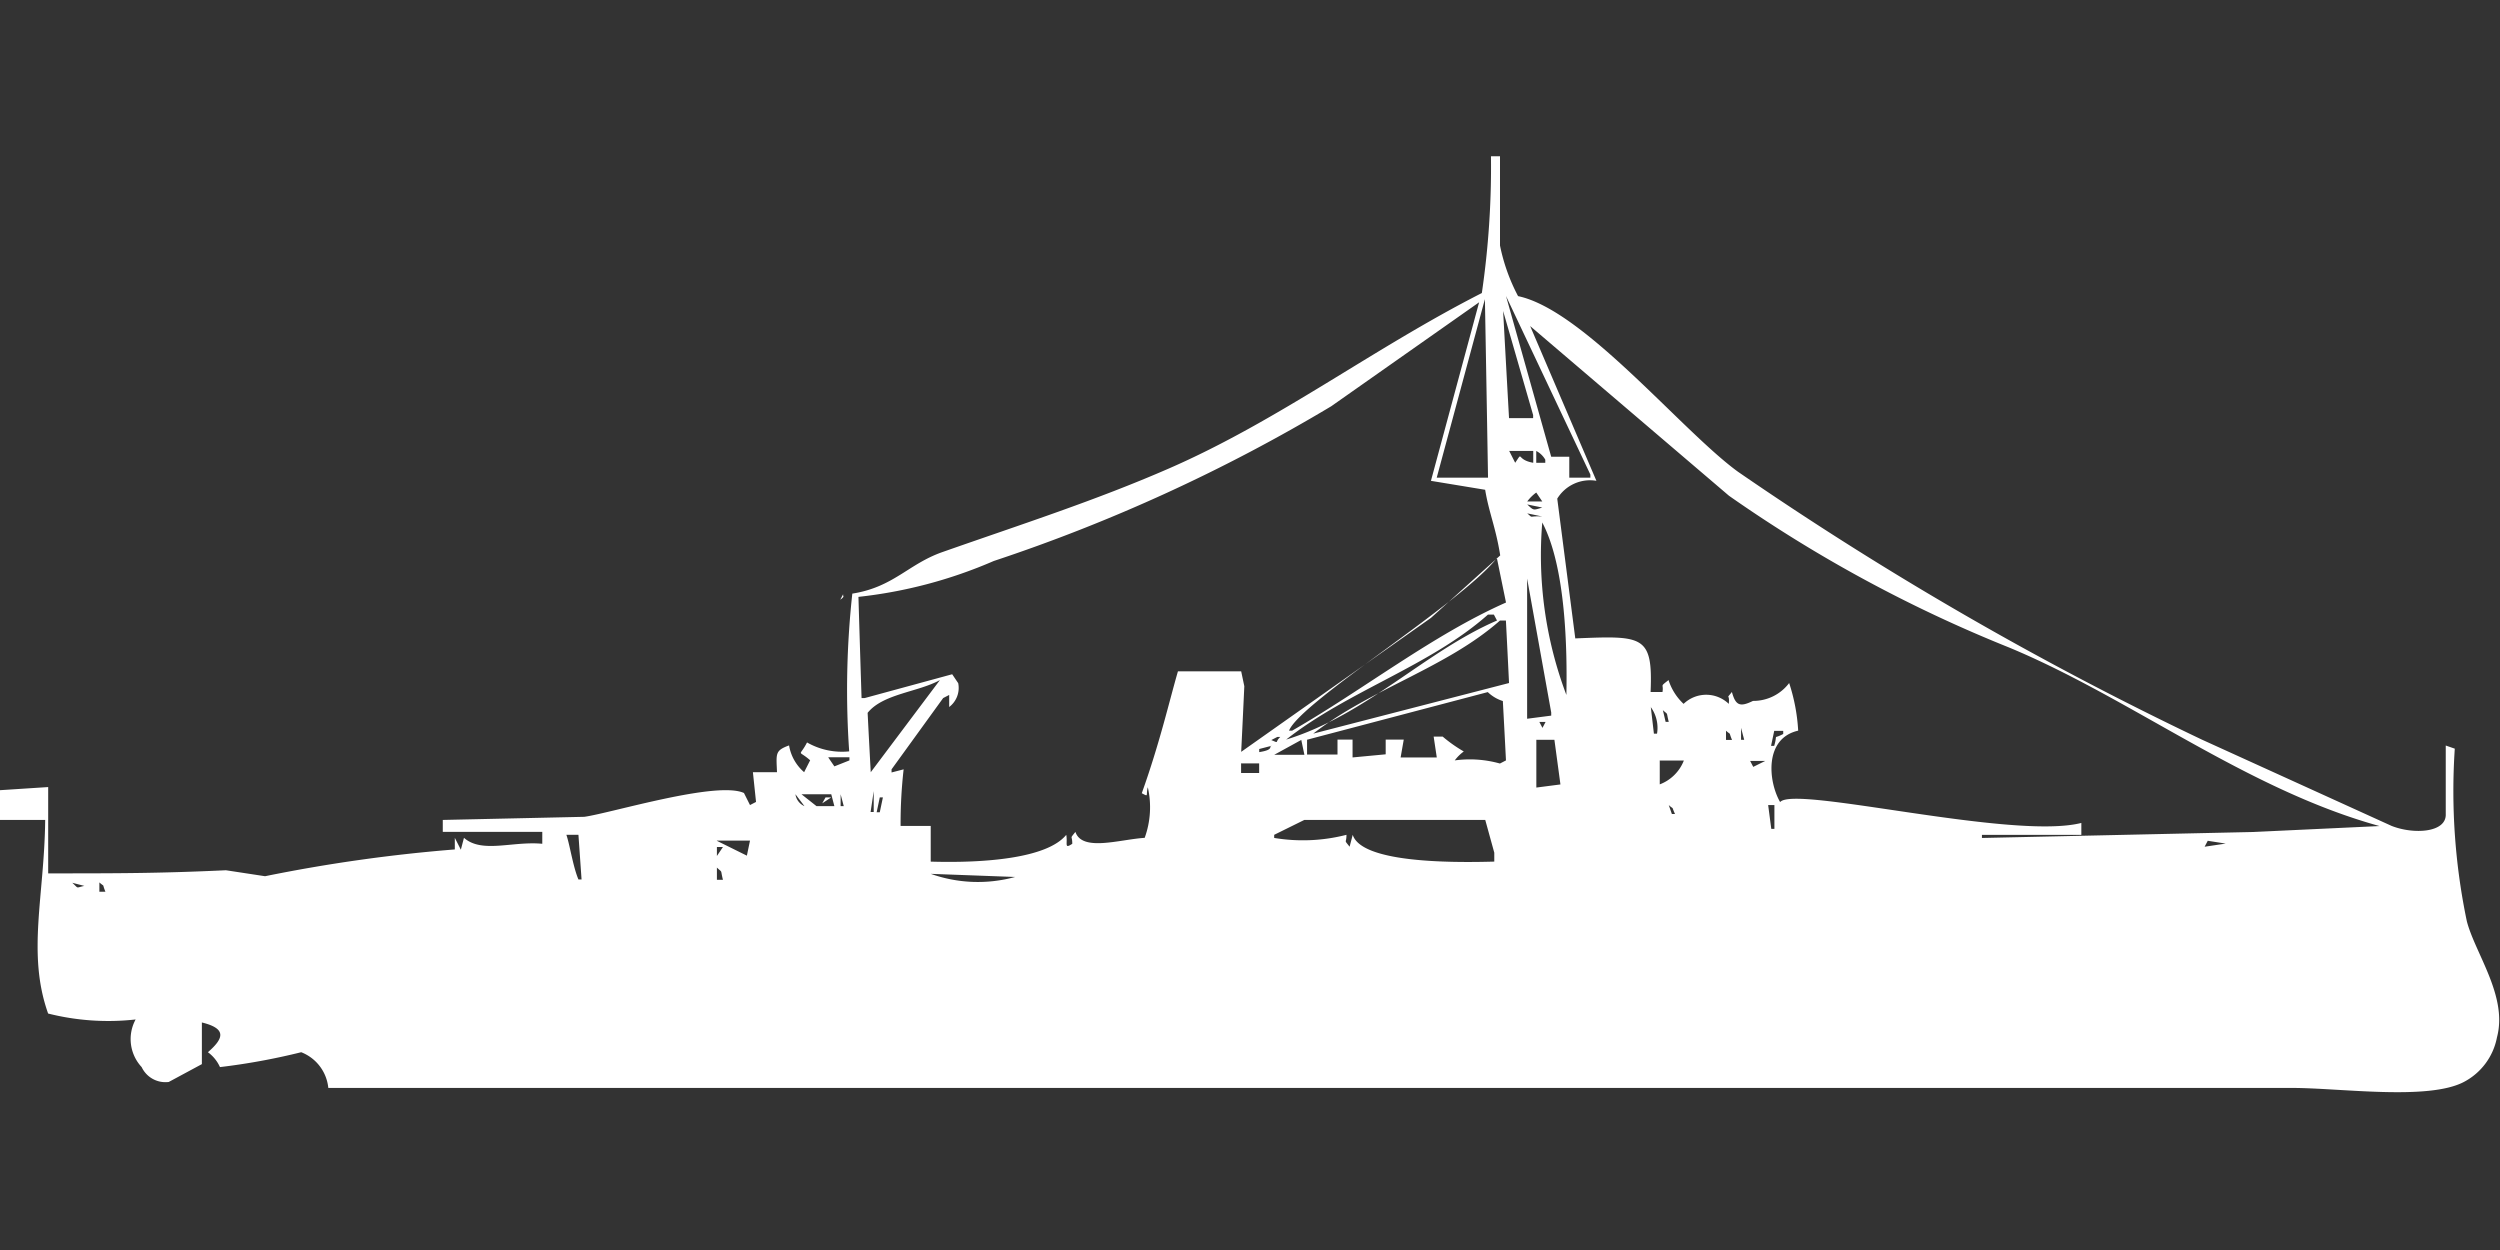 <svg width="80" height="40" viewBox="0 0 80 40" fill="#fff" xmlns="http://www.w3.org/2000/svg"><rect x="0" y="0" width="80" height="40" fill="#333333" stroke="none"/><path id="unit" fill-rule="evenodd" clip-rule="evenodd" d="M1.446,26.238H0V25.286l1.542-.1v2.762c2.16,0,3.564,0,5.687-.1l1.253,0.191a50.457,50.457,0,0,1,6.072-.857V26.81l0.193,0.381,0.1-.381c0.573,0.508,1.554.1,2.506,0.191V26.619H14.169V26.238l4.53-.1c0.865-.122,4.24-1.159,5.108-0.762L24,25.762l0.193-.1-0.1-.952h0.771c-0.024-.6-0.068-0.691.386-0.857a1.44,1.44,0,0,0,.482.857l0.193-.381c-0.408-.358-0.352-0.079-0.1-0.571a2.252,2.252,0,0,0,1.349.286,28.566,28.566,0,0,1,.1-5.048c1.324-.21,1.789-0.948,2.892-1.333,2.562-.9,4.882-1.644,7.229-2.667,3.527-1.537,6.519-3.833,10.024-5.619A27.858,27.858,0,0,0,47.711,5H48V7.857a6.017,6.017,0,0,0,.578,1.619c2.1,0.441,5.231,4.307,7.036,5.619a107.9,107.9,0,0,0,14.843,8.571l6.072,2.762c0.7,0.278,1.762.224,1.735-.381v-2.19l0.289,0.1a20.382,20.382,0,0,0,.386,5.524c0.27,1.036,1.314,2.4.964,3.714a2.041,2.041,0,0,1-1.06,1.428c-1.146.6-3.952,0.191-5.494,0.191H10.506a1.372,1.372,0,0,0-.867-1.143,21.056,21.056,0,0,1-2.6.476,1.2,1.2,0,0,0-.386-0.476c0.5-.435.621-0.753-0.193-0.952v1.333l-1.06.571a0.841,0.841,0,0,1-.867-0.476,1.315,1.315,0,0,1-.193-1.524,7.87,7.87,0,0,1-2.8-.19C0.858,30.514,1.42,28.683,1.446,26.238ZM50.217,14.619v0.667h0.675v-0.1l-2.7-5.714,1.446,5.143h0.578Zm-2.6.667q-0.048-2.857-.1-5.714l-1.542,5.714h1.639ZM48,9.571v0ZM28.819,26.429h0.964v1.143c1.7,0.05,3.72-.1,4.337-0.857,0.051,0.276-.077.466,0.193,0.286,0-.292-0.093-0.133.1-0.381,0.214,0.643,1.416.242,2.217,0.191a2.872,2.872,0,0,0,.1-1.619c-0.071.26,0.047,0.319-.193,0.191,0.579-1.619.881-2.951,1.157-3.9h2.024l0.1,0.476q-0.048,1.047-.1,2.1l6.072-4.286,2.217-2c-0.145-.908-0.36-1.362-0.482-2.1l-1.735-.286,1.542-5.714L42.6,13a54.279,54.279,0,0,1-10.8,4.952A14.906,14.906,0,0,1,27.47,19.1q0.048,1.619.1,3.238h0.1l2.8-.762,0.193,0.286a0.765,0.765,0,0,1-.289.762V22.238l-0.193.1L28.53,24.619v0.1l0.386-.1A15.5,15.5,0,0,0,28.819,26.429Zm19.47-13.048H49.06v-0.1L48.1,9.952Q48.193,11.666,48.289,13.381Zm2.12,7.048c2.156-.087,2.488-0.111,2.41,1.714H53.2c0.043-.273-0.1-0.151.193-0.381a1.789,1.789,0,0,0,.482.762,1.042,1.042,0,0,1,1.446,0c0.038-.362-0.108-0.118.1-0.381,0.12,0.444.266,0.485,0.675,0.286a1.436,1.436,0,0,0,1.157-.572,5.929,5.929,0,0,1,.289,1.524c-1.089.246-.963,1.615-0.578,2.286,0.445-.548,7.439,1.227,9.639.667v0.381H63.422v0.1l8.675-.191,4.048-.19c-4.281-1.182-7.966-4.1-11.855-5.714a44.408,44.408,0,0,1-8.964-4.857l-6.361-5.429,2.12,4.952a1.229,1.229,0,0,0-1.253.571ZM49.06,13.476v0Zm0.1,0.476v0Zm-0.867.476,0.193,0.381c0.271-.4.008-0.1,0.578,0V14.429H48.289Zm0.867,0V14.81h0.289v-0.1A0.7,0.7,0,0,0,49.157,14.429Zm0,1.333a1.358,1.358,0,0,0-.289.286h0.482Zm-0.867.381v0Zm0.578,0c0.213,0.2.187,0.188,0.482,0.1Zm0,0.286c0.21,0.177.018,0.073,0.482,0.1Zm0.482,0.286a12.663,12.663,0,0,0,.771,5.524C50.154,20.774,50.105,18.135,49.349,16.714ZM47.9,17.857c-1.13,1.443-6.29,4.606-6.651,5.524h0.1c2.273-1.307,4.51-3.07,6.843-4.1ZM48.868,23l0.771-.1v-0.1l-0.771-4.286V23Zm-21.88-4c-0.041.088,0.077,0.064-.1,0.191Zm20.627,0.667c-1.87,1.657-4.463,2.431-6.458,4,2.575-.794,4.442-2.817,6.747-3.81l-0.1-.19H47.615ZM48,19.857c-1.724,1.52-4.13,2.182-5.976,3.619l6.265-1.619q-0.048-1-.1-2H48Zm2.988,0.667,0.386,0.1Zm0.578,0,0.386,0.1Zm-24.289.191,0.1,1.333Zm2.8,1.048c-0.709.388-1.823,0.438-2.313,1.048q0.048,0.952.1,1.9Zm11.759,2.381H42.8V23.667h0.482v0.571l1.06-.1V23.667h0.578l-0.1.571h1.157l-0.1-.667h0.289a4.514,4.514,0,0,0,.675.476,1.363,1.363,0,0,0-.289.286,3.563,3.563,0,0,1,1.446.1l0.193-.1q-0.048-.952-0.1-1.9a1.211,1.211,0,0,1-.482-0.286l-5.783,1.524v0.476Zm12.434-1.714,0.386,0.1Zm0.482,0,0.193,0.1Zm-6.554.19v0Zm4.627,0,0.1,0.857h0.1A1.131,1.131,0,0,0,52.819,22.619Zm0.386,0.1L53.3,23.1h0.1C53.31,22.748,53.4,22.9,53.2,22.714Zm-4.241.381v0Zm0.289,0,0.1,0.191,0.1-.191H49.253Zm3.855,0v0Zm2.6,0.191v0.381h0.1Zm-6.747.1v0Zm0.289,0,0.193,0.1Zm5.976,0v0.286h0.193C55.3,23.379,55.424,23.553,55.229,23.381Zm1.542,0-0.1.476h0.1c0.126-.426-0.064-0.191.289-0.381v-0.1H56.771Zm-15.9.19-0.193.1c0.272,0.112.1,0.071,0.289-.1h-0.1Zm0.867,0.572-0.1-.476-0.867.476h0.964Zm7.229-.476v0Zm0.193,0v1.524l0.771-.1-0.193-1.428H49.157Zm-8.482.19-0.386.1v0.1C40.718,24,40.624,23.922,40.675,23.857Zm-14.169.381L26.7,24.524l0.482-.191v-0.1H26.506Zm26.6,0.1V25.1a1.335,1.335,0,0,0,.771-0.762H53.108Zm1.735,0h0Zm1.157,0,0.1,0.191,0.386-.191H56Zm-16.289.1v0.286h0.578V24.429H39.711Zm1.349,0h0Zm5.687,0.1,0.289,0.1Zm-5.687.1,0.193,0.1Zm0.289,0,0.386,0.1Zm2.506,0,0.193,0.1Zm-15.9.667-0.1.667h0.1V25.286Zm0.386,0v0Zm-3.084.1v0Zm0.193,0a0.49,0.49,0,0,0,.289.381Zm0.193,0,0.482,0.381H26.7l-0.1-.381H25.639Zm1.253,0v0.381h0.1Zm-0.482.1H26.6l-0.289.191Zm1.735,0-0.1.476h0.1l0.1-.476h-0.1Zm-0.964.1v0Zm1.349,0,0.1,0.476ZM53.4,25.762l0.1,0.286h0.1C53.469,25.76,53.592,25.934,53.4,25.762Zm3.181,0,0.1,0.762h0.1V25.762H56.578Zm-14.843.476-0.964.476v0.1a5.606,5.606,0,0,0,2.313-.1c0,0.292-.093.133,0.1,0.381l0.1-.381c0.279,0.879,3.012.9,4.53,0.857V27.286l-0.289-1.048H41.735Zm-23.614.476c0.11,0.319.212,1.02,0.386,1.429h0.1l-0.1-1.429H18.121Zm7.614,0h0Zm-2.8.191L23.9,27.381,24,26.9H22.94Zm33.638,0L56.771,27Zm14.072,0-0.1.19,0.675-.1Zm7.518,0L78.361,27Zm-7.9.1,0.193,0.1Zm-47.325.1v0.286l0.193-.286H22.94Zm0,0.667v0.381h0.193C23.045,27.8,23.136,27.948,22.94,27.762Zm6.843,0.191a4.5,4.5,0,0,0,2.7.1Zm15.229,0h0Zm-42.7.286c0.219,0.2.1,0.159,0.386,0.1Zm0.867,0v0.286H3.373C3.252,28.236,3.375,28.41,3.181,28.238Zm26.506,0.286,0.289,0.1Zm1.349,0,0.193,0.1Z"/></svg>
